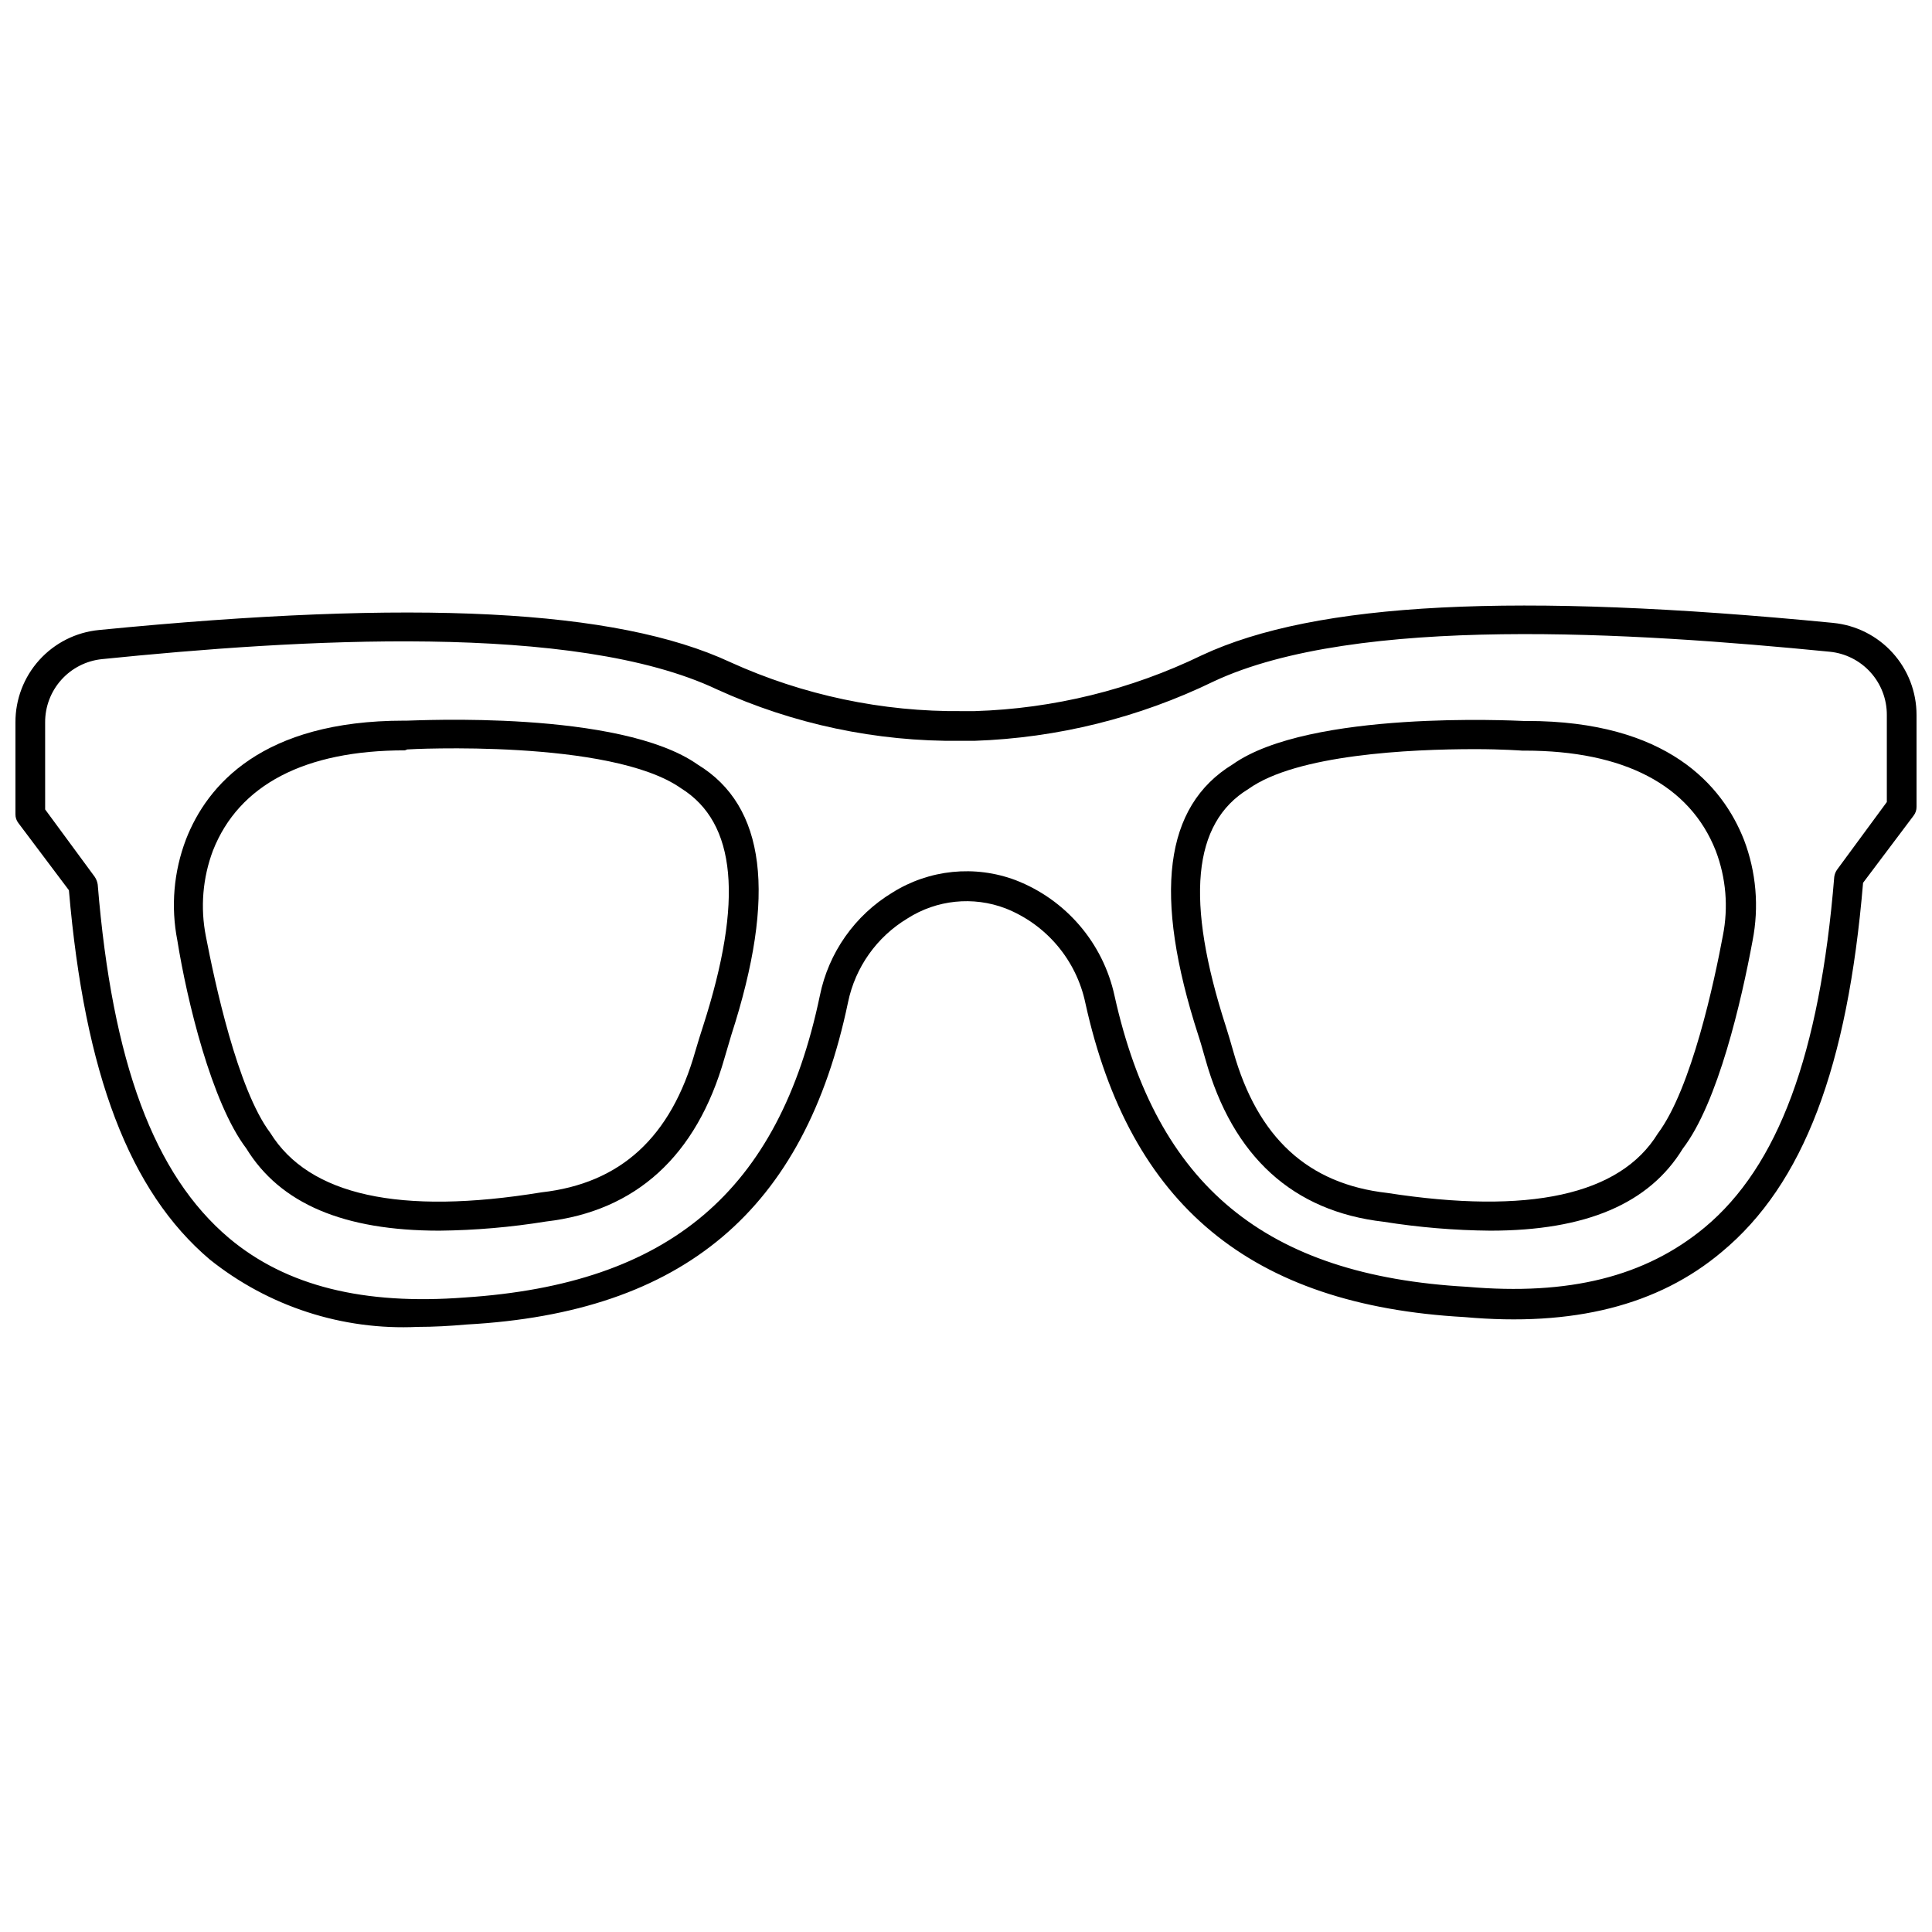 <?xml version="1.0" encoding="UTF-8"?>
<!-- Uploaded to: ICON Repo, www.svgrepo.com, Generator: ICON Repo Mixer Tools -->
<svg width="800px" height="800px" version="1.1" viewBox="144 144 512 512" xmlns="http://www.w3.org/2000/svg">
 <defs>
  <clipPath id="a">
   <path d="m148.09 304h503.81v192h-503.81z"/>
  </clipPath>
 </defs>
 <path d="m260.43 470.14c-25.348 0-42.195-7.164-51.168-21.805-9.211-12.121-15.742-39.359-18.262-55.105v0.004c-1.762-8.961-0.969-18.234 2.281-26.766 5.59-14.406 20.23-31.488 57.781-31.488h0.789c2.125 0 56.441-2.914 77.066 11.652 17.949 10.941 20.941 34.402 8.895 71.637-0.629 2.047-1.18 4.094-1.812 6.141-7.398 26.055-23.617 40.539-47.23 43.297v-0.004c-9.371 1.523-18.844 2.34-28.34 2.438zm-9.129-127.29c-26.527 0-44.004 9.133-50.852 26.527h-0.004c-2.734 7.262-3.391 15.141-1.887 22.75 2.281 11.809 8.344 40.539 17.082 52.113 10.234 16.531 34.32 21.883 71.871 15.742 20.941-2.363 34.32-14.562 40.777-37.473 0.707-2.363 1.34-4.488 2.047-6.613 10.707-33.297 8.816-53.844-5.824-62.977-18.656-13.145-72.109-10.391-72.578-10.312z"/>
 <path d="m538.94 470.14c-9.469-0.082-18.914-0.871-28.262-2.359-24.008-2.754-39.988-17.238-47.23-43.059-0.629-2.125-1.18-4.25-1.891-6.375-12.043-37.234-9.055-60.691 9.133-71.793 20.387-14.406 74.785-11.57 77.066-11.492h0.867c37.234 0 51.875 17.082 57.543 31.488v-0.004c3.254 8.531 4.043 17.805 2.281 26.766-2.914 15.742-9.133 42.902-18.5 55.105-8.895 14.562-25.66 21.723-51.008 21.723zm-4.094-127.61c-17.16 0-47.23 1.418-59.984 10.547-14.879 9.055-16.766 29.598-5.984 62.977 0.707 2.203 1.34 4.41 1.969 6.613 6.453 22.906 19.836 35.109 40.777 37.473 37.629 5.824 61.715 0.551 71.715-15.742 8.973-11.965 15.035-40.621 17.238-52.426v-0.004c1.5-7.531 0.844-15.336-1.891-22.516-6.848-17.398-24.324-26.527-50.617-26.527h-0.707s-5.117-0.395-12.516-0.395z"/>
 <g clip-path="url(#a)">
  <path d="m254.68 495.64c-19.93 0.949-39.523-5.402-55.102-17.871-21.254-18.027-33.141-49.121-37.316-97.848l-13.379-17.793c-0.527-0.672-0.809-1.504-0.789-2.359v-24.324c-0.027-6.106 2.223-12 6.316-16.527 4.094-4.531 9.73-7.367 15.805-7.957 83.996-8.266 137.13-5.512 167.28 8.5v0.004c19.32 8.777 40.336 13.211 61.559 12.988h3.227c20.891-0.641 41.414-5.684 60.223-14.801 30.148-14.09 83.285-16.766 167.28-8.582l-0.004 0.004c6.062 0.586 11.688 3.41 15.777 7.926 4.094 4.512 6.352 10.387 6.344 16.477v24.324c0.02 0.855-0.258 1.688-0.785 2.363l-13.383 17.789c-4.094 48.727-15.742 79.824-37.473 97.848-16.848 14.168-39.359 19.836-68.172 17.238-56.602-3.148-88.641-29.598-100.45-83.207v0.004c-2.387-11.398-10.344-20.836-21.176-25.113-8.594-3.269-18.23-2.277-25.977 2.676-8.117 4.879-13.824 12.926-15.746 22.199-11.492 55.105-43.609 82.262-101.08 85.41-4.406 0.395-8.816 0.633-12.988 0.633zm-98.715-137.13 13.148 17.871c0.41 0.617 0.676 1.316 0.785 2.047 3.856 47.23 14.957 76.91 34.793 93.676 15.191 12.754 35.738 17.789 62.504 15.742 54.082-3.539 83.211-28.023 94.074-79.977 2.301-11.391 9.266-21.297 19.207-27.316 9.777-6.137 21.859-7.363 32.668-3.305 13.328 5.152 23.18 16.656 26.215 30.621 11.18 50.383 39.988 74.156 93.441 77.145 27 2.363 47.23-2.676 62.977-15.742 19.363-16.141 30.465-45.66 34.32-92.891 0.094-0.711 0.367-1.387 0.789-1.969l13.145-17.867v-23.066c0.02-4.188-1.531-8.23-4.344-11.332-2.809-3.106-6.68-5.043-10.848-5.438-51.957-5.117-125.32-9.84-163.19 7.871v0.004c-19.816 9.629-41.43 14.992-63.449 15.742h-3.699c-22.23 0.25-44.242-4.398-64.473-13.617-37.707-17.871-111.15-13.305-163.03-8.031-4.141 0.43-7.973 2.387-10.75 5.484-2.781 3.098-4.305 7.121-4.285 11.285z"/>
 </g>
</svg>